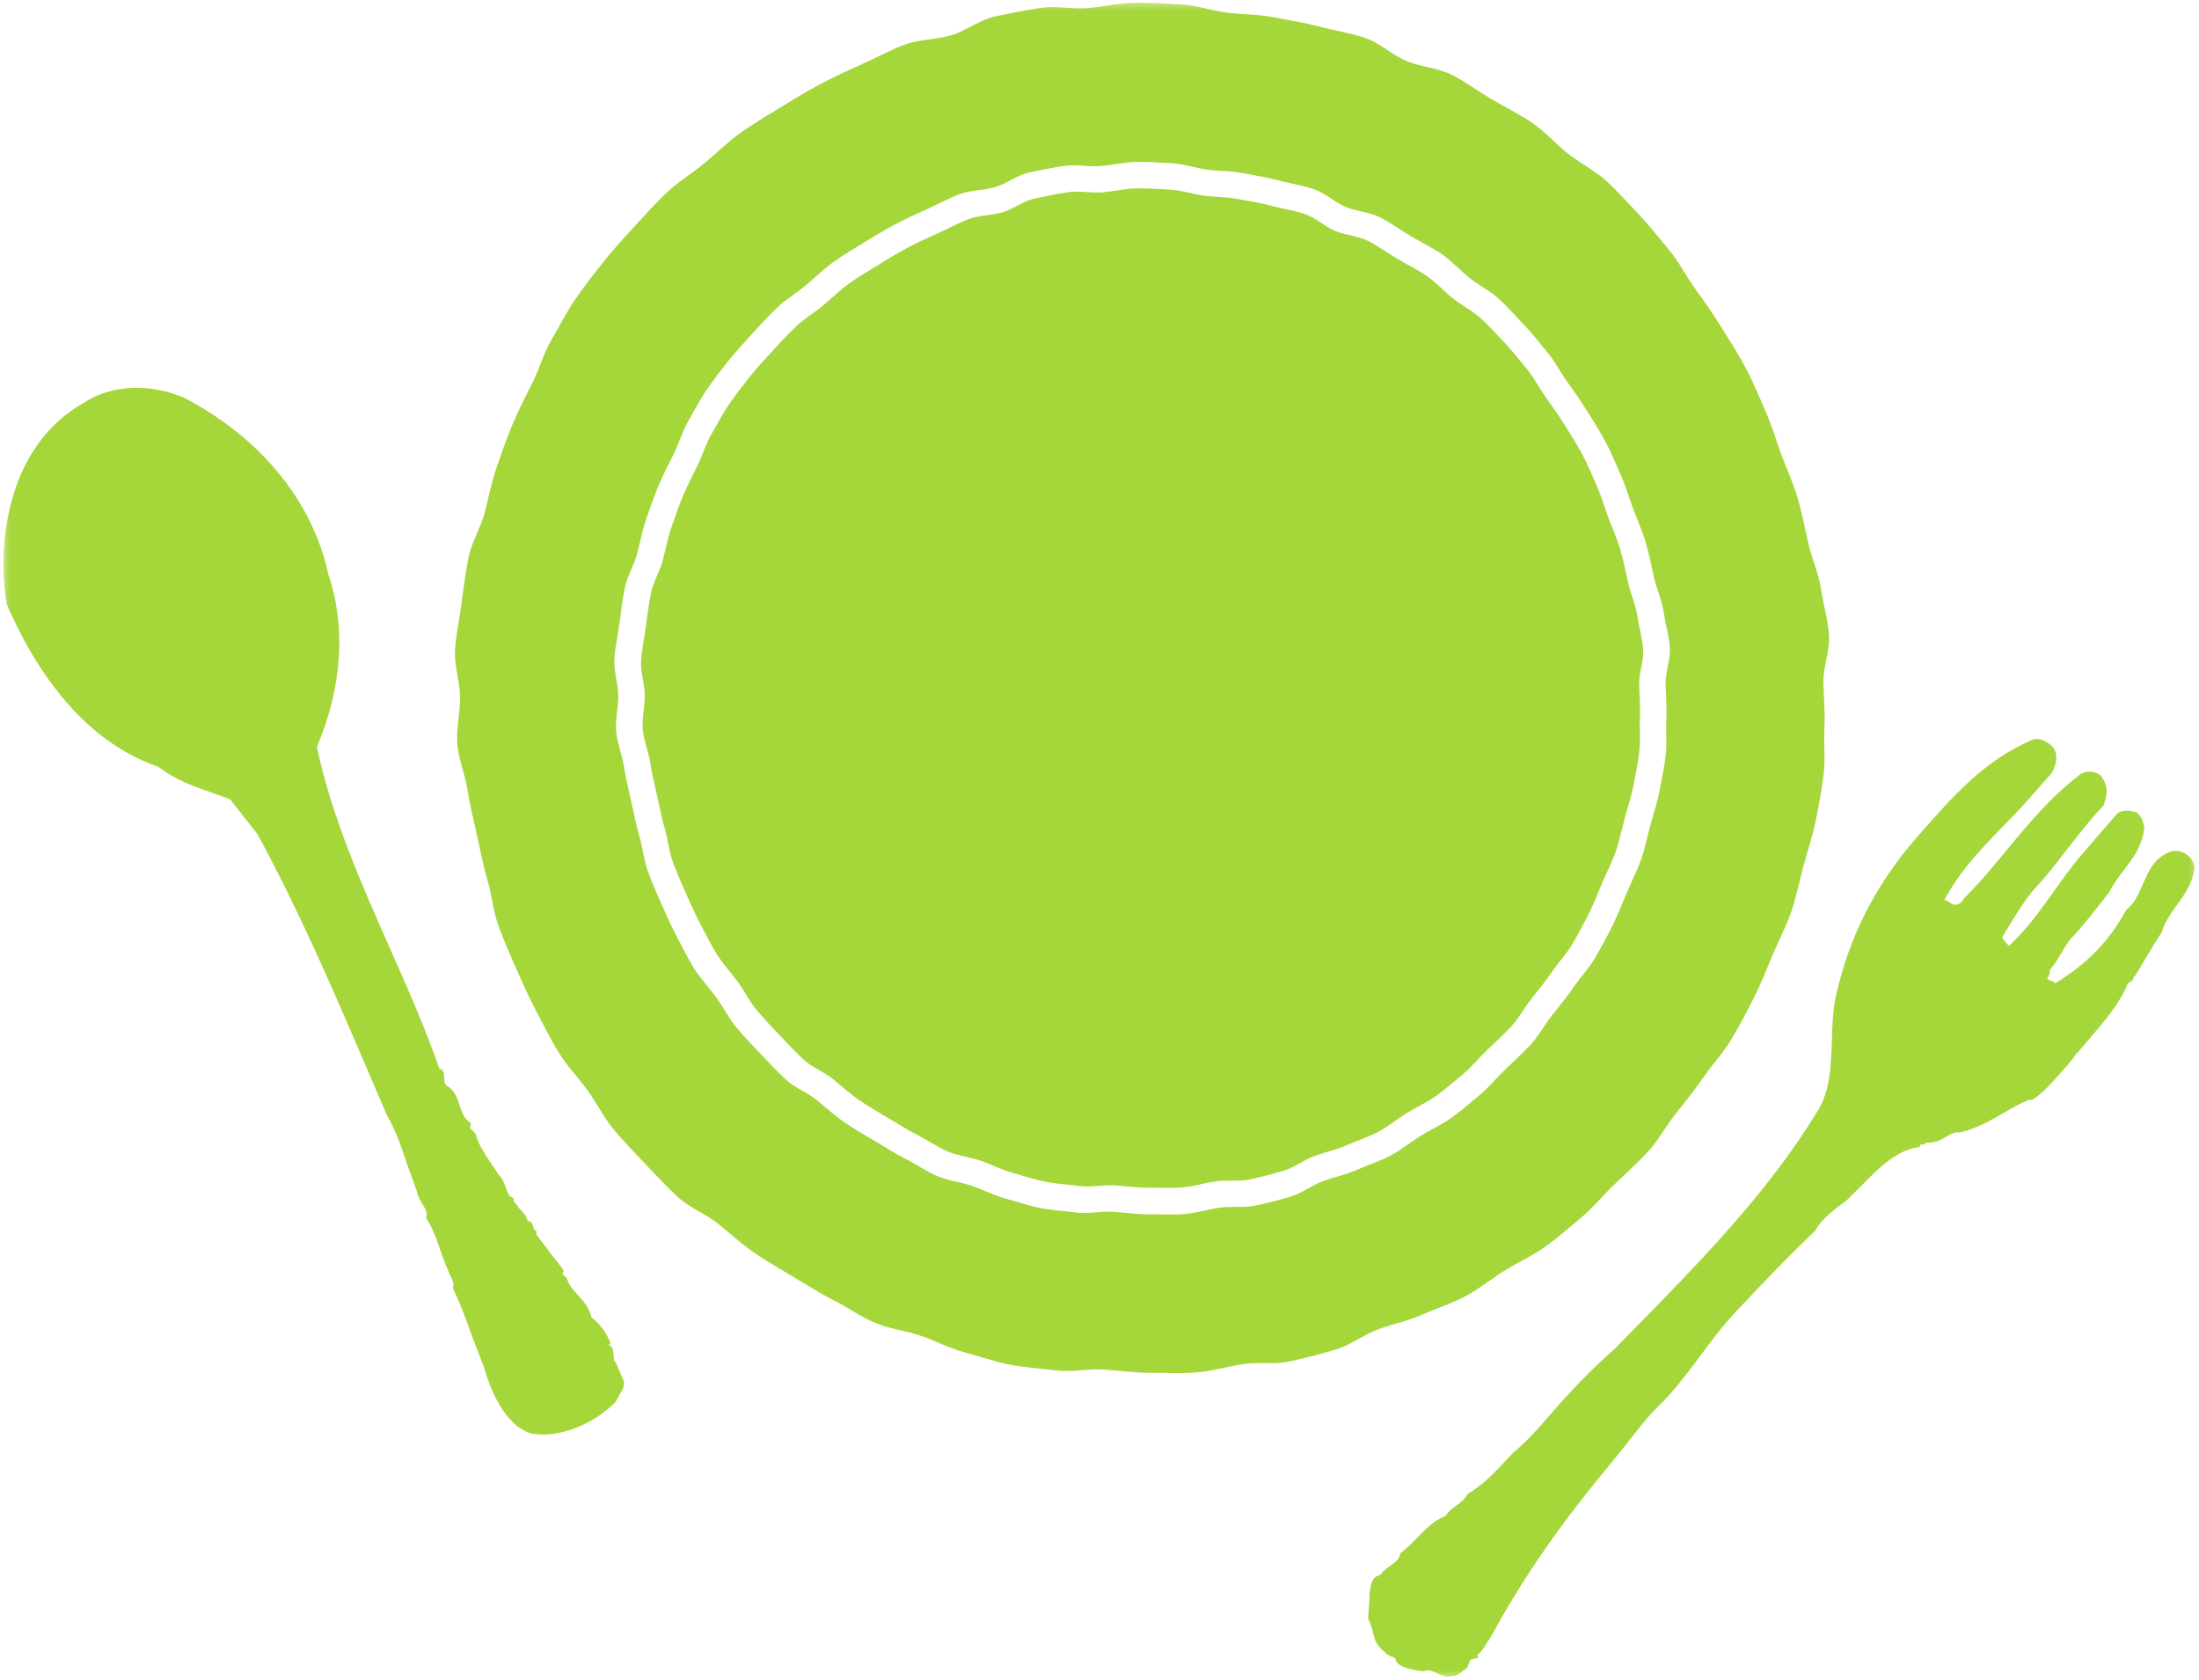 <svg width="106" height="81" viewBox="0 0 106 81" fill="none" xmlns="http://www.w3.org/2000/svg">
<mask id="mask0_417_28626" style="mask-type:alpha" maskUnits="userSpaceOnUse" x="0" y="0" width="106" height="81">
<rect width="106" height="81" fill="#D9D9D9"/>
</mask>
<g mask="url(#mask0_417_28626)">
<path d="M70.703 80.418C70.703 80.418 70.738 80.369 70.748 80.347L70.784 80.251C70.812 80.186 70.844 80.111 70.862 80.028C70.879 79.964 71.295 79.944 71.266 79.875C71.266 79.875 71.229 79.839 71.19 79.807C71.391 79.639 71.539 79.428 71.662 79.214L71.886 78.864L71.992 78.674C73.661 75.646 75.492 73.127 77.682 70.501C77.68 70.508 78.537 69.437 78.537 69.437C78.987 68.859 79.45 68.257 79.98 67.744C81.27 66.509 82.394 64.593 83.588 63.325C84.828 62.007 86.112 60.647 87.477 59.351C87.852 58.71 88.403 58.309 88.988 57.888C88.999 57.876 89.691 57.193 89.691 57.193C90.536 56.329 91.41 55.441 92.476 55.301C92.528 55.297 92.565 55.256 92.573 55.211C92.577 55.197 92.577 55.183 92.576 55.172L92.581 55.154C92.618 55.164 92.752 55.182 92.752 55.182C92.752 55.182 92.799 55.126 92.842 55.075C93.221 55.126 93.517 54.969 93.772 54.819C94.007 54.675 94.21 54.555 94.47 54.589C95.275 54.404 95.942 54.02 96.588 53.644C97.017 53.396 97.425 53.163 97.839 53.002C97.875 53.029 97.923 53.042 97.959 53.016C98.438 52.733 98.923 52.184 99.389 51.651L99.753 51.243L99.782 51.189L99.899 51.064L100.078 50.803C100.078 50.803 100.072 50.787 100.069 50.782C100.098 50.783 100.126 50.772 100.143 50.751L100.787 49.99C101.473 49.192 102.177 48.37 102.568 47.41C102.586 47.397 102.609 47.381 102.609 47.381C102.702 47.33 102.821 47.267 102.84 47.156C102.842 47.149 102.845 47.139 102.846 47.133C102.849 47.122 102.831 47.11 102.826 47.102C102.846 47.093 102.871 47.081 102.871 47.081C102.896 47.069 102.919 47.05 102.93 47.024L103.856 45.48L104.199 44.947C104.343 44.451 104.631 44.053 104.933 43.632C105.276 43.153 105.627 42.655 105.753 42.049C105.772 41.963 105.781 41.878 105.793 41.791C105.689 41.298 105.291 41.006 104.777 41.013C103.893 41.245 103.593 41.932 103.304 42.603C103.099 43.071 102.889 43.557 102.486 43.867C101.678 45.362 100.625 46.443 99.062 47.405C99.083 47.316 98.647 47.247 98.69 47.167C98.738 47.082 98.782 46.985 98.81 46.869C98.817 46.831 98.815 46.783 98.82 46.737C99.031 46.506 99.209 46.209 99.381 45.917C99.547 45.638 99.699 45.37 99.861 45.213C100.422 44.611 100.92 43.971 101.403 43.351L101.685 42.99C101.872 42.604 102.115 42.292 102.369 41.956C102.768 41.442 103.173 40.907 103.32 40.183C103.339 40.086 103.356 39.993 103.365 39.893C103.3 39.513 103.173 39.282 102.972 39.148C102.657 39.075 102.399 39.024 102.1 39.176C102.064 39.2 100.269 41.288 100.269 41.288C99.151 42.613 98.144 44.419 96.827 45.603C96.837 45.591 96.49 45.204 96.503 45.197C96.551 45.155 97.447 43.52 98.105 42.813C99.076 41.768 99.616 40.891 101.008 39.248L101.384 38.85C101.588 38.331 101.66 37.888 101.239 37.357C100.907 37.156 100.534 37.151 100.291 37.314C97.954 39.09 96.453 41.571 94.698 43.277C94.214 44.042 93.899 43.249 93.708 43.419C94.732 41.469 96.314 40.166 97.624 38.708L98.917 37.244C98.998 37.092 99.061 36.926 99.095 36.758C99.156 36.461 99.12 36.164 98.905 35.962C98.747 35.818 98.347 35.507 97.943 35.671C95.644 36.669 94.158 38.364 92.575 40.161L92.267 40.511C90.8 42.24 89.329 44.532 88.566 47.718C88.536 47.83 88.507 47.95 88.487 48.068C88.347 48.739 88.324 49.46 88.304 50.16C88.281 50.855 88.255 51.564 88.121 52.226C88.016 52.739 87.845 53.228 87.548 53.66L87.547 53.664C85.193 57.525 81.849 60.929 78.615 64.224L77.864 64.993C76.941 65.793 75.903 66.859 75.163 67.693C74.404 68.547 73.886 69.23 72.937 70.033C72.931 70.043 72.576 70.416 72.576 70.416C72.026 71.003 71.504 71.554 70.76 72.012C70.743 72.022 70.724 72.039 70.719 72.059C70.606 72.276 70.407 72.423 70.199 72.574C70.005 72.715 69.808 72.866 69.683 73.076C69.15 73.275 68.719 73.704 68.311 74.126C68.05 74.394 67.813 74.643 67.543 74.836C67.524 74.852 67.503 74.876 67.498 74.907C67.445 75.173 67.239 75.318 67.009 75.485C66.834 75.609 66.652 75.746 66.519 75.931C66.236 75.969 66.127 76.215 66.075 76.463C66.06 76.546 66.045 76.629 66.039 76.704L66.009 76.9C66.006 76.924 66.011 76.959 66.023 76.98L65.947 78.01C66.343 78.814 66.053 79.067 66.785 79.674C66.756 79.739 67.273 79.939 67.273 79.939C67.271 79.946 67.27 79.953 67.267 79.963C67.263 79.976 67.266 79.995 67.271 80.015C67.375 80.388 68.233 80.534 68.625 80.563C68.647 80.565 68.67 80.56 68.687 80.55C68.972 80.394 69.448 80.831 69.788 80.82C70.231 80.808 70.273 80.735 70.701 80.41L70.703 80.418Z" fill="#A5D63A"/>
<path d="M29.811 66.001C29.766 65.858 29.711 65.709 29.602 65.574C29.601 65.552 29.582 65.391 29.582 65.391C29.567 65.187 29.55 64.979 29.438 64.884C29.424 64.869 29.405 64.857 29.388 64.852C29.368 64.847 29.343 64.873 29.325 64.871C29.326 64.868 29.335 64.86 29.335 64.86C29.367 64.825 29.44 64.742 29.418 64.7C29.322 64.475 29.057 63.96 28.627 63.598C28.592 63.566 28.551 63.541 28.512 63.512C28.415 63.058 28.15 62.747 27.879 62.456C27.654 62.21 27.446 61.984 27.343 61.673C27.335 61.598 27.266 61.543 27.205 61.498L27.102 61.394L27.133 61.347C27.168 61.31 27.183 61.241 27.151 61.2L26.566 60.45C26.566 60.45 25.945 59.623 25.839 59.489C25.85 59.474 25.857 59.461 25.861 59.447C25.869 59.402 25.867 59.358 25.837 59.332C25.829 59.322 25.819 59.32 25.809 59.314C25.803 59.312 25.796 59.31 25.784 59.3C25.757 59.278 25.738 59.229 25.708 59.148C25.687 59.066 25.65 58.958 25.567 58.889C25.534 58.862 25.476 58.864 25.431 58.856C25.415 58.699 25.321 58.561 25.219 58.465L25.098 58.32C25.098 58.32 25.068 58.283 25.048 58.263C25.034 58.248 25.019 58.248 25.006 58.244C24.971 58.155 24.906 58.072 24.858 58.023C24.805 57.962 24.747 57.895 24.759 57.862C24.767 57.831 24.762 57.797 24.745 57.767C24.741 57.755 24.733 57.742 24.723 57.739C24.709 57.725 24.689 57.716 24.668 57.714C24.641 57.707 24.619 57.694 24.597 57.68C24.511 57.606 24.451 57.438 24.389 57.265C24.308 57.036 24.22 56.783 24.033 56.624C24.055 56.652 23.777 56.236 23.777 56.236C23.423 55.716 23.054 55.177 22.933 54.668C22.92 54.636 22.712 54.435 22.712 54.435C22.695 54.43 22.686 54.421 22.678 54.411C22.645 54.384 22.646 54.355 22.69 54.233C22.706 54.186 22.69 54.135 22.654 54.107C22.651 54.106 22.649 54.098 22.649 54.098C22.618 54.079 22.588 54.056 22.564 54.035C22.339 53.844 22.248 53.573 22.155 53.286C22.056 52.976 21.957 52.666 21.687 52.441C21.642 52.404 21.59 52.368 21.534 52.335C21.529 52.326 21.521 52.328 21.519 52.32C21.424 52.24 21.415 52.085 21.409 51.931C21.403 51.791 21.396 51.64 21.295 51.558C21.284 51.555 21.279 51.547 21.274 51.538C21.242 51.522 21.212 51.529 21.177 51.523L21.179 51.516C20.511 49.586 19.677 47.708 18.797 45.714C17.418 42.6 15.991 39.383 15.275 36.003C16.487 33.162 16.691 30.218 15.833 27.71C15.28 25.134 13.815 22.815 11.616 20.986C10.804 20.311 9.887 19.705 8.884 19.175C7.173 18.455 5.357 18.546 4.024 19.424C0.481 21.441 -0.188 25.907 0.324 29.122C1.191 31.136 2.562 33.531 4.615 35.244C5.496 35.971 6.503 36.579 7.649 36.969C8.451 37.599 9.313 37.895 10.226 38.216C10.226 38.216 11.041 38.511 11.095 38.529C11.136 38.58 12.408 40.207 12.408 40.207C14.41 43.884 16.058 47.716 17.651 51.429L18.648 53.746C19.092 54.53 19.336 55.26 19.592 56.027L20.105 57.462C20.132 57.661 20.255 57.865 20.365 58.04C20.5 58.269 20.616 58.46 20.549 58.642C20.532 58.677 20.539 58.719 20.557 58.746C20.857 59.2 21.039 59.715 21.209 60.218L21.466 60.927C21.463 60.9 21.668 61.41 21.668 61.41C21.784 61.626 21.896 61.834 21.835 62.061C21.829 62.085 21.832 62.111 21.846 62.141C22.226 62.922 22.472 63.617 22.709 64.291L23.342 65.947C23.561 66.714 24.237 68.68 25.578 69.09C26.914 69.379 28.693 68.613 29.687 67.563C29.689 67.553 29.709 67.522 29.71 67.515L29.871 67.216C30.01 66.996 30.188 66.724 29.998 66.415C29.993 66.406 29.81 65.99 29.81 65.99L29.811 66.001Z" fill="#A5D63A"/>
<path d="M87.52 39.591C87.668 38.849 87.809 38.106 87.902 37.364C87.997 36.615 87.904 35.849 87.944 35.104C87.987 34.348 87.902 33.606 87.896 32.855C87.888 32.101 88.221 31.332 88.162 30.586C88.102 29.836 87.883 29.094 87.773 28.352C87.66 27.606 87.323 26.909 87.164 26.175C87.001 25.441 86.859 24.709 86.648 23.991C86.434 23.268 86.118 22.591 85.859 21.89C85.597 21.183 85.397 20.465 85.087 19.778C84.78 19.093 84.505 18.397 84.149 17.731C83.796 17.07 83.391 16.438 82.994 15.801C82.598 15.164 82.17 14.552 81.73 13.943C81.289 13.334 80.95 12.647 80.469 12.068C79.987 11.492 79.524 10.888 79.004 10.345C78.488 9.803 77.984 9.229 77.427 8.719C76.871 8.214 76.171 7.87 75.58 7.403C74.993 6.937 74.484 6.354 73.865 5.926C73.248 5.502 72.558 5.172 71.909 4.788C71.266 4.408 70.652 3.945 69.98 3.605C69.31 3.27 68.501 3.235 67.802 2.942C67.113 2.652 66.526 2.077 65.81 1.83C65.104 1.59 64.345 1.481 63.612 1.285C62.88 1.089 62.131 0.979 61.4 0.834C60.658 0.686 59.897 0.704 59.159 0.612C58.41 0.516 57.681 0.252 56.936 0.212C56.181 0.17 55.427 0.12 54.679 0.131C53.924 0.139 53.179 0.329 52.432 0.39C51.682 0.451 50.898 0.27 50.16 0.381C49.413 0.494 48.665 0.642 47.932 0.802C47.197 0.965 46.557 1.495 45.836 1.705C45.114 1.918 44.315 1.89 43.612 2.152C42.906 2.413 42.243 2.785 41.557 3.092C40.872 3.399 40.185 3.709 39.523 4.066C38.861 4.419 38.215 4.809 37.578 5.206C36.941 5.602 36.281 5.977 35.672 6.418C35.064 6.858 34.528 7.394 33.948 7.875C33.372 8.356 32.708 8.745 32.162 9.264C31.62 9.78 31.106 10.344 30.597 10.898C30.093 11.454 29.573 12.009 29.106 12.6C28.64 13.187 28.169 13.788 27.742 14.407C27.318 15.024 26.979 15.708 26.594 16.357C26.215 17 26.015 17.746 25.677 18.423C25.342 19.093 25.001 19.753 24.708 20.453C24.418 21.142 24.175 21.847 23.928 22.563C23.688 23.269 23.553 24.003 23.357 24.736C23.161 25.468 22.731 26.135 22.586 26.866C22.438 27.608 22.339 28.359 22.246 29.098C22.151 29.846 21.976 30.595 21.933 31.34C21.89 32.095 22.17 32.853 22.177 33.6C22.186 34.355 21.986 35.115 22.044 35.862C22.105 36.612 22.424 37.334 22.535 38.072C22.648 38.818 22.833 39.537 22.993 40.27C23.156 41.004 23.291 41.735 23.505 42.454C23.719 43.176 23.778 43.944 24.036 44.649C24.298 45.355 24.595 46.049 24.902 46.735C25.209 47.421 25.511 48.112 25.867 48.778C26.22 49.44 26.552 50.125 26.949 50.762C27.345 51.398 27.881 51.949 28.321 52.558C28.761 53.166 29.099 53.86 29.58 54.44C30.061 55.016 30.587 55.564 31.106 56.11C31.622 56.651 32.14 57.215 32.695 57.72C33.25 58.225 34 58.506 34.591 58.973C35.178 59.44 35.724 59.953 36.347 60.382C36.964 60.805 37.612 61.179 38.262 61.563C38.905 61.943 39.533 62.355 40.209 62.692C40.879 63.028 41.499 63.481 42.198 63.774C42.887 64.064 43.663 64.141 44.378 64.387C45.084 64.627 45.76 64.994 46.489 65.189C47.218 65.384 47.943 65.637 48.675 65.782C49.416 65.93 50.181 65.967 50.922 66.061C51.671 66.156 52.44 65.973 53.187 66.017C53.943 66.06 54.681 66.181 55.431 66.175C56.186 66.166 56.939 66.219 57.686 66.157C58.436 66.097 59.163 65.866 59.905 65.756C60.651 65.644 61.441 65.79 62.175 65.627C62.909 65.464 63.65 65.277 64.368 65.062C65.091 64.849 65.717 64.344 66.418 64.085C67.125 63.824 67.872 63.679 68.558 63.372C69.243 63.065 69.976 62.84 70.638 62.486C71.299 62.133 71.893 61.641 72.53 61.245C73.166 60.849 73.871 60.539 74.483 60.1C75.091 59.66 75.662 59.158 76.241 58.678C76.817 58.196 77.291 57.596 77.837 57.077C78.379 56.561 78.942 56.058 79.451 55.503C79.956 54.948 80.309 54.269 80.779 53.679C81.246 53.091 81.713 52.515 82.14 51.895C82.564 51.278 83.09 50.725 83.475 50.076C83.854 49.432 84.207 48.767 84.548 48.092C84.883 47.422 85.158 46.722 85.45 46.026C85.74 45.337 86.097 44.669 86.344 43.953C86.584 43.247 86.731 42.505 86.928 41.773C87.124 41.041 87.37 40.325 87.515 39.594L87.52 39.591ZM79.092 41.462C78.904 42.011 78.628 42.526 78.407 43.055C78.183 43.591 77.974 44.128 77.716 44.644C77.457 45.163 77.186 45.672 76.893 46.168C76.599 46.667 76.195 47.09 75.868 47.565C75.541 48.041 75.181 48.486 74.821 48.935C74.46 49.387 74.189 49.91 73.802 50.337C73.412 50.763 72.981 51.149 72.562 51.546C72.143 51.946 71.779 52.408 71.335 52.776C70.891 53.144 70.453 53.532 69.985 53.868C69.516 54.208 68.976 54.445 68.484 54.749C67.995 55.054 67.542 55.431 67.029 55.704C66.52 55.975 65.958 56.148 65.429 56.384C64.904 56.621 64.329 56.732 63.785 56.932C63.244 57.132 62.762 57.519 62.21 57.684C61.658 57.845 61.091 57.991 60.524 58.115C59.96 58.24 59.353 58.129 58.782 58.215C58.214 58.3 57.654 58.477 57.078 58.522C56.506 58.569 55.928 58.53 55.349 58.535C54.773 58.541 54.206 58.447 53.625 58.415C53.053 58.381 52.463 58.521 51.886 58.45C51.316 58.378 50.732 58.348 50.159 58.235C49.596 58.124 49.041 57.931 48.481 57.782C47.922 57.632 47.401 57.35 46.858 57.165C46.309 56.978 45.711 56.916 45.182 56.694C44.646 56.47 44.169 56.121 43.656 55.864C43.137 55.604 42.654 55.29 42.159 54.993C41.66 54.7 41.162 54.414 40.687 54.087C40.211 53.759 39.79 53.363 39.337 53.005C38.885 52.644 38.306 52.431 37.884 52.042C37.458 51.651 37.06 51.221 36.664 50.802C36.264 50.383 35.861 49.962 35.492 49.522C35.123 49.078 34.862 48.546 34.523 48.077C34.183 47.608 33.773 47.186 33.468 46.697C33.163 46.208 32.908 45.682 32.637 45.173C32.366 44.664 32.134 44.133 31.898 43.605C31.66 43.08 31.433 42.546 31.232 42.005C31.032 41.465 30.986 40.875 30.823 40.318C30.662 39.766 30.555 39.203 30.43 38.639C30.305 38.075 30.165 37.525 30.078 36.953C29.994 36.385 29.75 35.833 29.701 35.253C29.655 34.681 29.808 34.097 29.803 33.517C29.797 32.942 29.579 32.36 29.614 31.78C29.648 31.208 29.783 30.634 29.858 30.058C29.93 29.488 30.008 28.913 30.117 28.343C30.228 27.78 30.558 27.268 30.709 26.706C30.86 26.143 30.959 25.581 31.145 25.038C31.332 24.488 31.521 23.947 31.742 23.417C31.966 22.881 32.226 22.373 32.487 21.858C32.747 21.338 32.9 20.765 33.193 20.269C33.487 19.77 33.751 19.245 34.074 18.772C34.401 18.296 34.762 17.833 35.122 17.384C35.483 16.932 35.881 16.505 36.268 16.078C36.658 15.652 37.05 15.219 37.469 14.822C37.889 14.422 38.398 14.123 38.842 13.755C39.286 13.386 39.698 12.973 40.167 12.634C40.636 12.294 41.142 12.008 41.631 11.703C42.119 11.398 42.617 11.099 43.126 10.828C43.635 10.557 44.164 10.318 44.69 10.08C45.215 9.843 45.727 9.559 46.268 9.358C46.808 9.158 47.421 9.177 47.977 9.017C48.529 8.856 49.02 8.446 49.587 8.322C50.152 8.197 50.728 8.082 51.299 7.999C51.866 7.915 52.47 8.051 53.045 8.005C53.617 7.959 54.19 7.814 54.77 7.806C55.346 7.8 55.925 7.836 56.505 7.871C57.077 7.904 57.638 8.105 58.214 8.18C58.783 8.252 59.365 8.237 59.938 8.351C60.501 8.462 61.074 8.546 61.637 8.697C62.2 8.848 62.784 8.932 63.327 9.117C63.877 9.305 64.328 9.749 64.858 9.971C65.394 10.194 66.015 10.223 66.531 10.481C67.05 10.74 67.519 11.095 68.014 11.387C68.514 11.681 69.041 11.935 69.517 12.262C69.993 12.59 70.385 13.037 70.834 13.397C71.286 13.758 71.827 14.019 72.253 14.409C72.679 14.8 73.066 15.241 73.463 15.657C73.863 16.077 74.22 16.536 74.588 16.98C74.956 17.424 75.218 17.952 75.554 18.42C75.894 18.889 76.219 19.357 76.524 19.846C76.829 20.335 77.139 20.821 77.409 21.33C77.68 21.839 77.893 22.375 78.13 22.901C78.367 23.426 78.52 23.979 78.721 24.52C78.921 25.061 79.164 25.58 79.327 26.136C79.488 26.688 79.6 27.249 79.724 27.816C79.849 28.38 80.106 28.914 80.192 29.486C80.276 30.054 80.448 30.623 80.492 31.202C80.539 31.774 80.282 32.367 80.287 32.946C80.292 33.522 80.358 34.092 80.326 34.672C80.292 35.245 80.364 35.831 80.293 36.408C80.221 36.977 80.111 37.548 79.999 38.117C79.888 38.68 79.701 39.23 79.55 39.792C79.399 40.355 79.286 40.925 79.101 41.468L79.092 41.462Z" fill="#A5D63A"/>
<path d="M78.739 37.867C78.844 37.325 78.95 36.782 79.019 36.241C79.089 35.693 79.02 35.136 79.05 34.592C79.081 34.041 79.02 33.497 79.013 32.954C79.007 32.404 79.248 31.843 79.206 31.297C79.164 30.748 79.002 30.211 78.922 29.669C78.843 29.125 78.594 28.615 78.479 28.082C78.361 27.546 78.257 27.012 78.103 26.488C77.95 25.96 77.718 25.469 77.529 24.953C77.34 24.437 77.19 23.913 76.968 23.414C76.742 22.914 76.543 22.406 76.284 21.922C76.025 21.439 75.734 20.979 75.441 20.512C75.151 20.045 74.838 19.601 74.518 19.156C74.197 18.71 73.949 18.211 73.601 17.787C73.252 17.367 72.912 16.927 72.535 16.531C72.158 16.136 71.79 15.717 71.384 15.347C70.981 14.977 70.467 14.727 70.038 14.386C69.61 14.046 69.24 13.624 68.786 13.309C68.335 13 67.832 12.759 67.359 12.476C66.889 12.198 66.444 11.864 65.951 11.616C65.463 11.373 64.871 11.345 64.361 11.132C63.858 10.921 63.432 10.501 62.91 10.321C62.394 10.146 61.841 10.067 61.305 9.924C60.769 9.78 60.227 9.7 59.691 9.597C59.149 9.492 58.597 9.504 58.056 9.435C57.508 9.364 56.977 9.175 56.433 9.142C55.882 9.11 55.332 9.076 54.785 9.082C54.235 9.087 53.691 9.229 53.146 9.271C52.597 9.313 52.027 9.186 51.486 9.266C50.941 9.346 50.395 9.458 49.863 9.573C49.326 9.691 48.859 10.078 48.334 10.232C47.806 10.385 47.226 10.367 46.713 10.557C46.198 10.746 45.714 11.02 45.214 11.242C44.714 11.468 44.214 11.694 43.73 11.953C43.246 12.212 42.775 12.493 42.311 12.787C41.844 13.076 41.364 13.347 40.921 13.672C40.476 13.992 40.083 14.385 39.663 14.734C39.242 15.083 38.759 15.368 38.359 15.748C37.963 16.125 37.589 16.533 37.218 16.939C36.849 17.342 36.471 17.749 36.13 18.178C35.79 18.607 35.447 19.045 35.137 19.497C34.828 19.948 34.581 20.445 34.298 20.918C34.02 21.389 33.878 21.932 33.629 22.425C33.386 22.913 33.136 23.398 32.924 23.904C32.713 24.408 32.536 24.92 32.356 25.442C32.181 25.959 32.085 26.493 31.942 27.029C31.798 27.564 31.487 28.048 31.38 28.583C31.274 29.125 31.201 29.672 31.133 30.21C31.062 30.758 30.935 31.302 30.902 31.846C30.87 32.397 31.075 32.95 31.081 33.496C31.086 34.047 30.941 34.6 30.984 35.146C31.026 35.695 31.26 36.219 31.341 36.757C31.421 37.302 31.556 37.825 31.675 38.359C31.793 38.895 31.894 39.428 32.048 39.952C32.201 40.48 32.247 41.041 32.436 41.554C32.625 42.07 32.843 42.575 33.068 43.075C33.294 43.575 33.514 44.081 33.77 44.564C34.03 45.048 34.271 45.545 34.56 46.012C34.849 46.478 35.24 46.877 35.561 47.323C35.881 47.769 36.127 48.274 36.48 48.696C36.828 49.116 37.215 49.518 37.593 49.914C37.97 50.309 38.347 50.719 38.753 51.09C39.156 51.459 39.705 51.661 40.136 52.005C40.565 52.346 40.962 52.721 41.416 53.032C41.868 53.342 42.34 53.614 42.814 53.893C43.284 54.172 43.743 54.469 44.236 54.718C44.723 54.961 45.176 55.293 45.686 55.506C46.189 55.717 46.755 55.774 47.277 55.954C47.794 56.129 48.286 56.395 48.818 56.538C49.351 56.681 49.879 56.866 50.411 56.968C50.953 57.074 51.509 57.103 52.05 57.171C52.599 57.242 53.158 57.108 53.702 57.138C54.253 57.169 54.793 57.259 55.34 57.253C55.89 57.248 56.439 57.286 56.982 57.239C57.532 57.197 58.061 57.026 58.602 56.946C59.147 56.867 59.722 56.97 60.259 56.852C60.796 56.734 61.335 56.595 61.859 56.441C62.387 56.288 62.843 55.916 63.356 55.726C63.871 55.538 64.416 55.429 64.916 55.207C65.416 54.981 65.95 54.819 66.434 54.56C66.918 54.3 67.348 53.943 67.814 53.654C68.281 53.364 68.792 53.138 69.238 52.818C69.683 52.497 70.098 52.129 70.522 51.781C70.943 51.432 71.29 50.991 71.686 50.613C72.081 50.236 72.492 49.87 72.862 49.464C73.232 49.061 73.489 48.563 73.83 48.131C74.17 47.703 74.512 47.282 74.822 46.83C75.132 46.379 75.516 45.977 75.795 45.503C76.074 45.032 76.331 44.549 76.579 44.056C76.823 43.569 77.024 43.059 77.237 42.549C77.448 42.046 77.71 41.56 77.89 41.038C78.064 40.521 78.173 39.98 78.316 39.447C78.458 38.915 78.638 38.392 78.742 37.857L78.739 37.867Z" fill="#A5D63A"/>
</g>
</svg>
